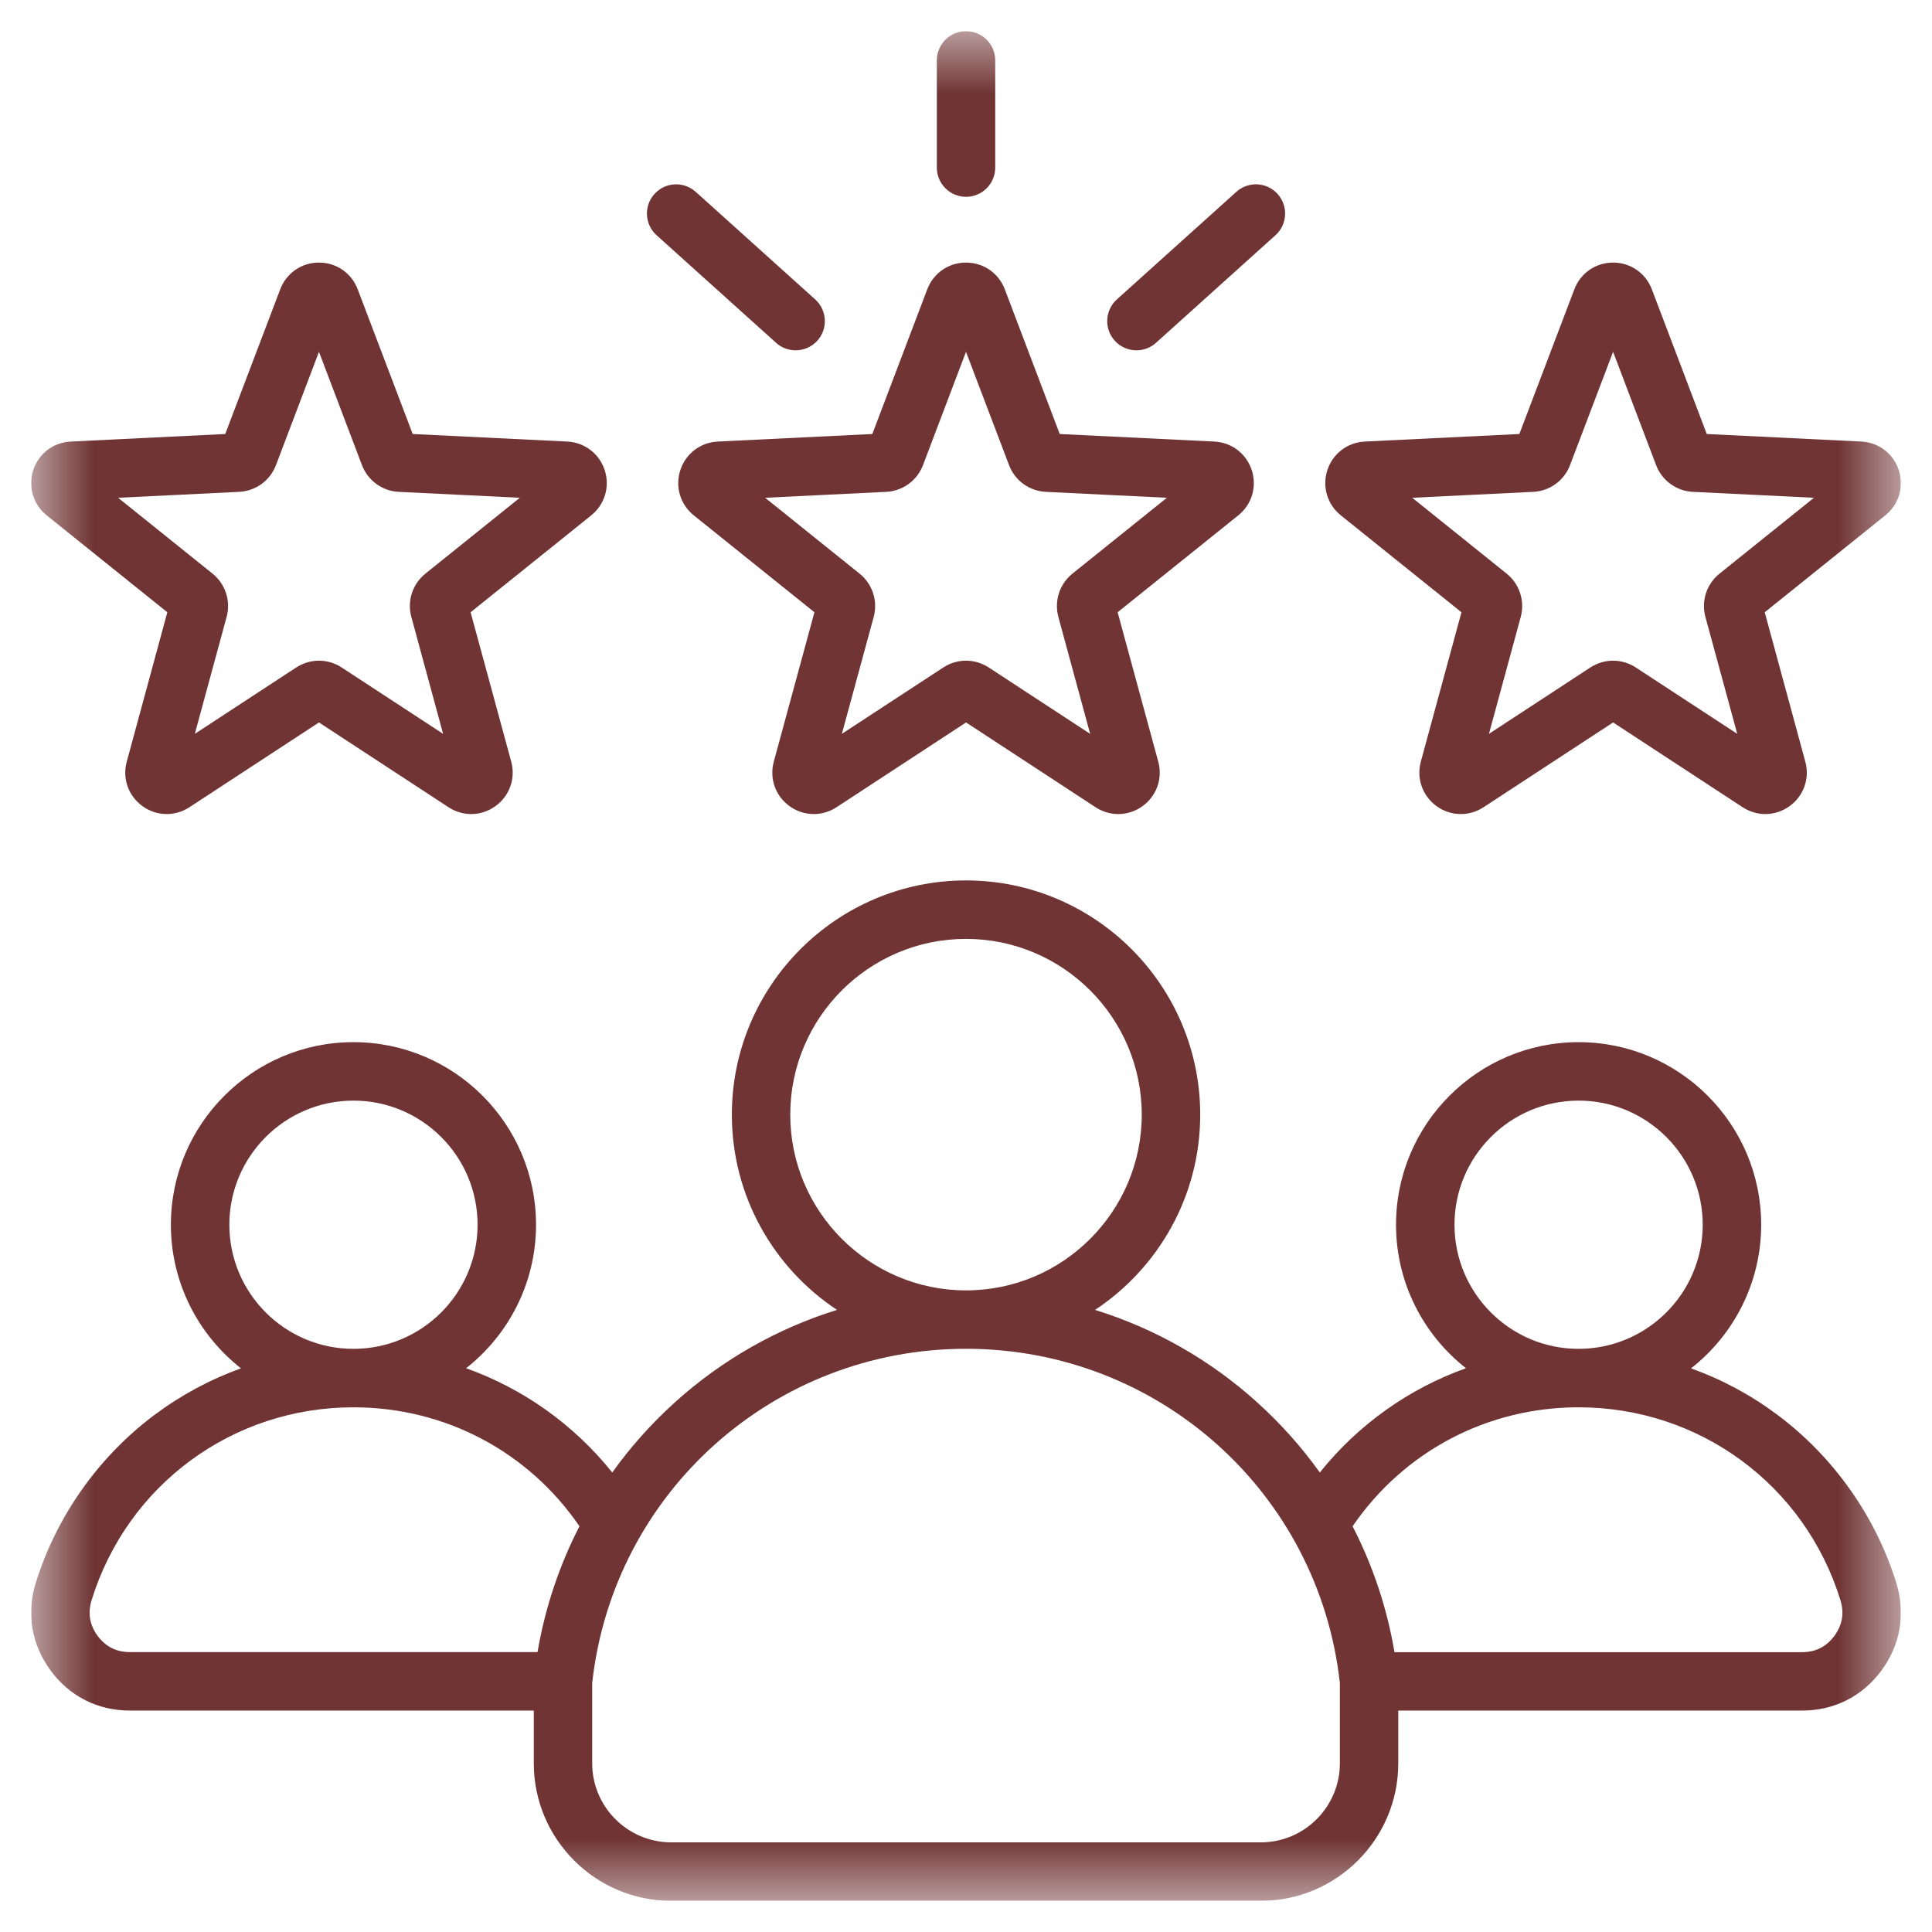 <svg width="31" height="31" viewBox="0 0 31 31" fill="none" xmlns="http://www.w3.org/2000/svg">
<g clip-path="url(#clip0_2_109)">
<mask id="mask0_2_109" style="mask-type:luminance" maskUnits="userSpaceOnUse" x="0" y="0" width="31" height="31">
<path d="M30.5 0.5H0.5V30.5H30.5V0.5Z" fill="white"/>
</mask>
<g mask="url(#mask0_2_109)">
<path d="M10.916 7.544C10.83 7.809 10.914 8.094 11.132 8.269L13.068 9.824L12.416 12.221C12.343 12.49 12.441 12.77 12.667 12.934C12.893 13.098 13.189 13.105 13.423 12.952L15.501 11.592L17.578 12.952C17.69 13.025 17.817 13.062 17.943 13.062C18.08 13.062 18.217 13.019 18.334 12.934C18.56 12.77 18.658 12.49 18.585 12.221L17.933 9.824L19.869 8.269C20.087 8.094 20.171 7.81 20.085 7.544C19.999 7.279 19.763 7.099 19.485 7.085L17.004 6.964L16.123 4.643C16.024 4.382 15.779 4.213 15.5 4.213C15.222 4.213 14.977 4.382 14.878 4.643L13.997 6.964L11.517 7.085C11.238 7.099 11.002 7.279 10.916 7.544ZM14.22 7.892C14.485 7.879 14.716 7.711 14.81 7.463L15.5 5.645L16.191 7.464C16.285 7.711 16.516 7.879 16.78 7.892L18.723 7.987L17.207 9.205C17.001 9.371 16.913 9.643 16.982 9.899L17.492 11.775L15.865 10.71C15.754 10.638 15.627 10.601 15.5 10.601C15.373 10.601 15.246 10.638 15.136 10.71L13.508 11.775L14.019 9.899C14.088 9.643 14 9.371 13.793 9.205L12.277 7.987L14.22 7.892ZM15.032 2.689V0.969C15.032 0.71 15.242 0.5 15.5 0.5C15.759 0.5 15.969 0.71 15.969 0.969V2.689C15.969 2.948 15.759 3.158 15.5 3.158C15.242 3.158 15.032 2.948 15.032 2.689ZM17.886 5.466C17.713 5.274 17.729 4.977 17.921 4.804L19.838 3.078C20.03 2.905 20.327 2.92 20.5 3.113C20.673 3.305 20.658 3.602 20.465 3.775L18.548 5.501C18.459 5.582 18.346 5.621 18.235 5.621C18.107 5.621 17.979 5.569 17.886 5.466ZM10.501 3.113C10.674 2.92 10.97 2.905 11.163 3.078L13.08 4.804C13.272 4.977 13.288 5.274 13.115 5.466C13.022 5.569 12.894 5.621 12.766 5.621C12.654 5.621 12.542 5.582 12.453 5.501L10.536 3.775C10.343 3.602 10.328 3.305 10.501 3.113ZM21.514 8.269L23.45 9.824L22.798 12.221C22.725 12.49 22.824 12.77 23.049 12.934C23.275 13.098 23.572 13.105 23.805 12.952L25.883 11.592L27.961 12.952C28.073 13.025 28.199 13.062 28.325 13.062C28.462 13.062 28.599 13.019 28.716 12.934C28.942 12.77 29.041 12.49 28.967 12.221L28.316 9.824L30.251 8.269C30.469 8.094 30.554 7.81 30.467 7.544C30.381 7.279 30.145 7.099 29.867 7.085L27.386 6.964L26.505 4.643C26.406 4.382 26.162 4.213 25.883 4.213C25.604 4.213 25.36 4.382 25.261 4.643L24.379 6.964L21.899 7.085C21.62 7.099 21.384 7.279 21.298 7.544C21.212 7.81 21.297 8.094 21.514 8.269ZM24.602 7.892C24.867 7.879 25.098 7.711 25.192 7.463L25.883 5.645L26.573 7.463C26.667 7.711 26.899 7.879 27.163 7.892L29.106 7.987L27.59 9.205C27.383 9.371 27.295 9.643 27.364 9.898L27.875 11.775L26.247 10.71C26.136 10.638 26.009 10.601 25.883 10.601C25.756 10.601 25.629 10.638 25.518 10.71L23.891 11.775L24.401 9.899C24.47 9.643 24.382 9.371 24.176 9.205L22.66 7.987L24.602 7.892ZM0.749 8.269L2.685 9.824L2.034 12.221C1.96 12.49 2.059 12.77 2.285 12.934C2.51 13.098 2.807 13.105 3.04 12.952L5.118 11.592L7.196 12.952C7.308 13.025 7.434 13.062 7.561 13.062C7.698 13.062 7.834 13.019 7.951 12.934C8.177 12.77 8.276 12.49 8.203 12.221L7.551 9.824L9.487 8.269C9.704 8.094 9.789 7.81 9.703 7.544C9.616 7.279 9.381 7.099 9.102 7.085L6.622 6.964L5.74 4.643C5.641 4.382 5.397 4.213 5.118 4.213C4.839 4.213 4.595 4.382 4.496 4.643L3.614 6.964L1.134 7.085C0.855 7.099 0.62 7.279 0.533 7.544C0.447 7.809 0.532 8.094 0.749 8.269ZM3.838 7.892C4.102 7.879 4.334 7.711 4.428 7.463L5.118 5.645L5.808 7.463C5.902 7.711 6.134 7.879 6.398 7.892L8.341 7.987L6.825 9.205C6.619 9.371 6.53 9.643 6.6 9.898L7.11 11.775L5.482 10.71C5.372 10.638 5.245 10.601 5.118 10.601C4.991 10.601 4.864 10.638 4.753 10.71L3.126 11.775L3.636 9.899C3.706 9.643 3.617 9.371 3.411 9.205L1.895 7.987L3.838 7.892ZM30.427 25.398C30.097 24.333 29.421 23.377 28.524 22.705C28.095 22.384 27.627 22.133 27.134 21.956C27.818 21.419 28.259 20.586 28.259 19.651C28.259 18.036 26.945 16.722 25.329 16.722C23.714 16.722 22.4 18.036 22.4 19.651C22.4 20.585 22.84 21.417 23.522 21.954C22.608 22.281 21.797 22.854 21.177 23.627C20.887 23.221 20.552 22.845 20.176 22.505C19.418 21.819 18.529 21.316 17.571 21.018C18.587 20.345 19.258 19.192 19.258 17.885C19.258 15.813 17.572 14.127 15.5 14.127C13.429 14.127 11.743 15.813 11.743 17.885C11.743 19.192 12.414 20.345 13.43 21.018C12.472 21.316 11.583 21.819 10.825 22.505C10.449 22.845 10.114 23.221 9.824 23.627C9.204 22.854 8.393 22.281 7.479 21.954C8.161 21.417 8.601 20.585 8.601 19.651C8.601 18.036 7.287 16.722 5.671 16.722C4.056 16.722 2.742 18.036 2.742 19.651C2.742 20.586 3.183 21.419 3.867 21.956C3.373 22.133 2.906 22.384 2.476 22.705C1.579 23.377 0.904 24.333 0.574 25.398C0.422 25.89 0.506 26.389 0.812 26.804C1.117 27.219 1.569 27.447 2.084 27.447H8.565V28.293C8.565 29.51 9.555 30.5 10.772 30.5H20.229C21.446 30.5 22.436 29.51 22.436 28.293V27.447H28.916C29.431 27.447 29.883 27.219 30.189 26.804C30.495 26.39 30.579 25.89 30.427 25.398ZM25.329 17.66C26.428 17.66 27.321 18.553 27.321 19.651C27.321 20.75 26.428 21.643 25.329 21.643C24.231 21.643 23.338 20.75 23.338 19.651C23.338 18.553 24.231 17.66 25.329 17.66ZM12.68 17.885C12.68 16.33 13.945 15.065 15.5 15.065C17.055 15.065 18.32 16.33 18.32 17.885C18.32 19.439 17.056 20.704 15.502 20.705H15.5H15.499C13.945 20.704 12.68 19.439 12.68 17.885ZM5.671 17.66C6.77 17.66 7.663 18.553 7.663 19.651C7.663 20.75 6.77 21.643 5.671 21.643C4.573 21.643 3.68 20.75 3.68 19.651C3.68 18.553 4.573 17.66 5.671 17.66ZM8.625 26.509H2.085C1.869 26.509 1.695 26.422 1.566 26.248C1.438 26.074 1.406 25.882 1.47 25.675C2.043 23.824 3.732 22.581 5.671 22.581C7.139 22.581 8.476 23.29 9.298 24.49C8.973 25.121 8.745 25.802 8.625 26.509ZM21.499 28.293C21.499 28.993 20.929 29.562 20.229 29.562H10.772C10.072 29.562 9.502 28.993 9.502 28.293V27.004C9.841 23.946 12.415 21.643 15.499 21.642H15.5H15.502C18.586 21.643 21.159 23.946 21.499 27.004V28.293ZM29.434 26.248C29.306 26.422 29.132 26.51 28.916 26.51H22.375C22.256 25.802 22.028 25.121 21.703 24.49C22.525 23.29 23.862 22.581 25.329 22.581C27.269 22.581 28.958 23.825 29.531 25.676C29.595 25.882 29.562 26.074 29.434 26.248Z" fill="#703434"/>
</g>
</g>
<defs>
<clipPath id="clip0_2_109">
<rect width="30" height="30" fill="white" transform="translate(0.5 0.5)"/>
</clipPath>
</defs>
</svg>
